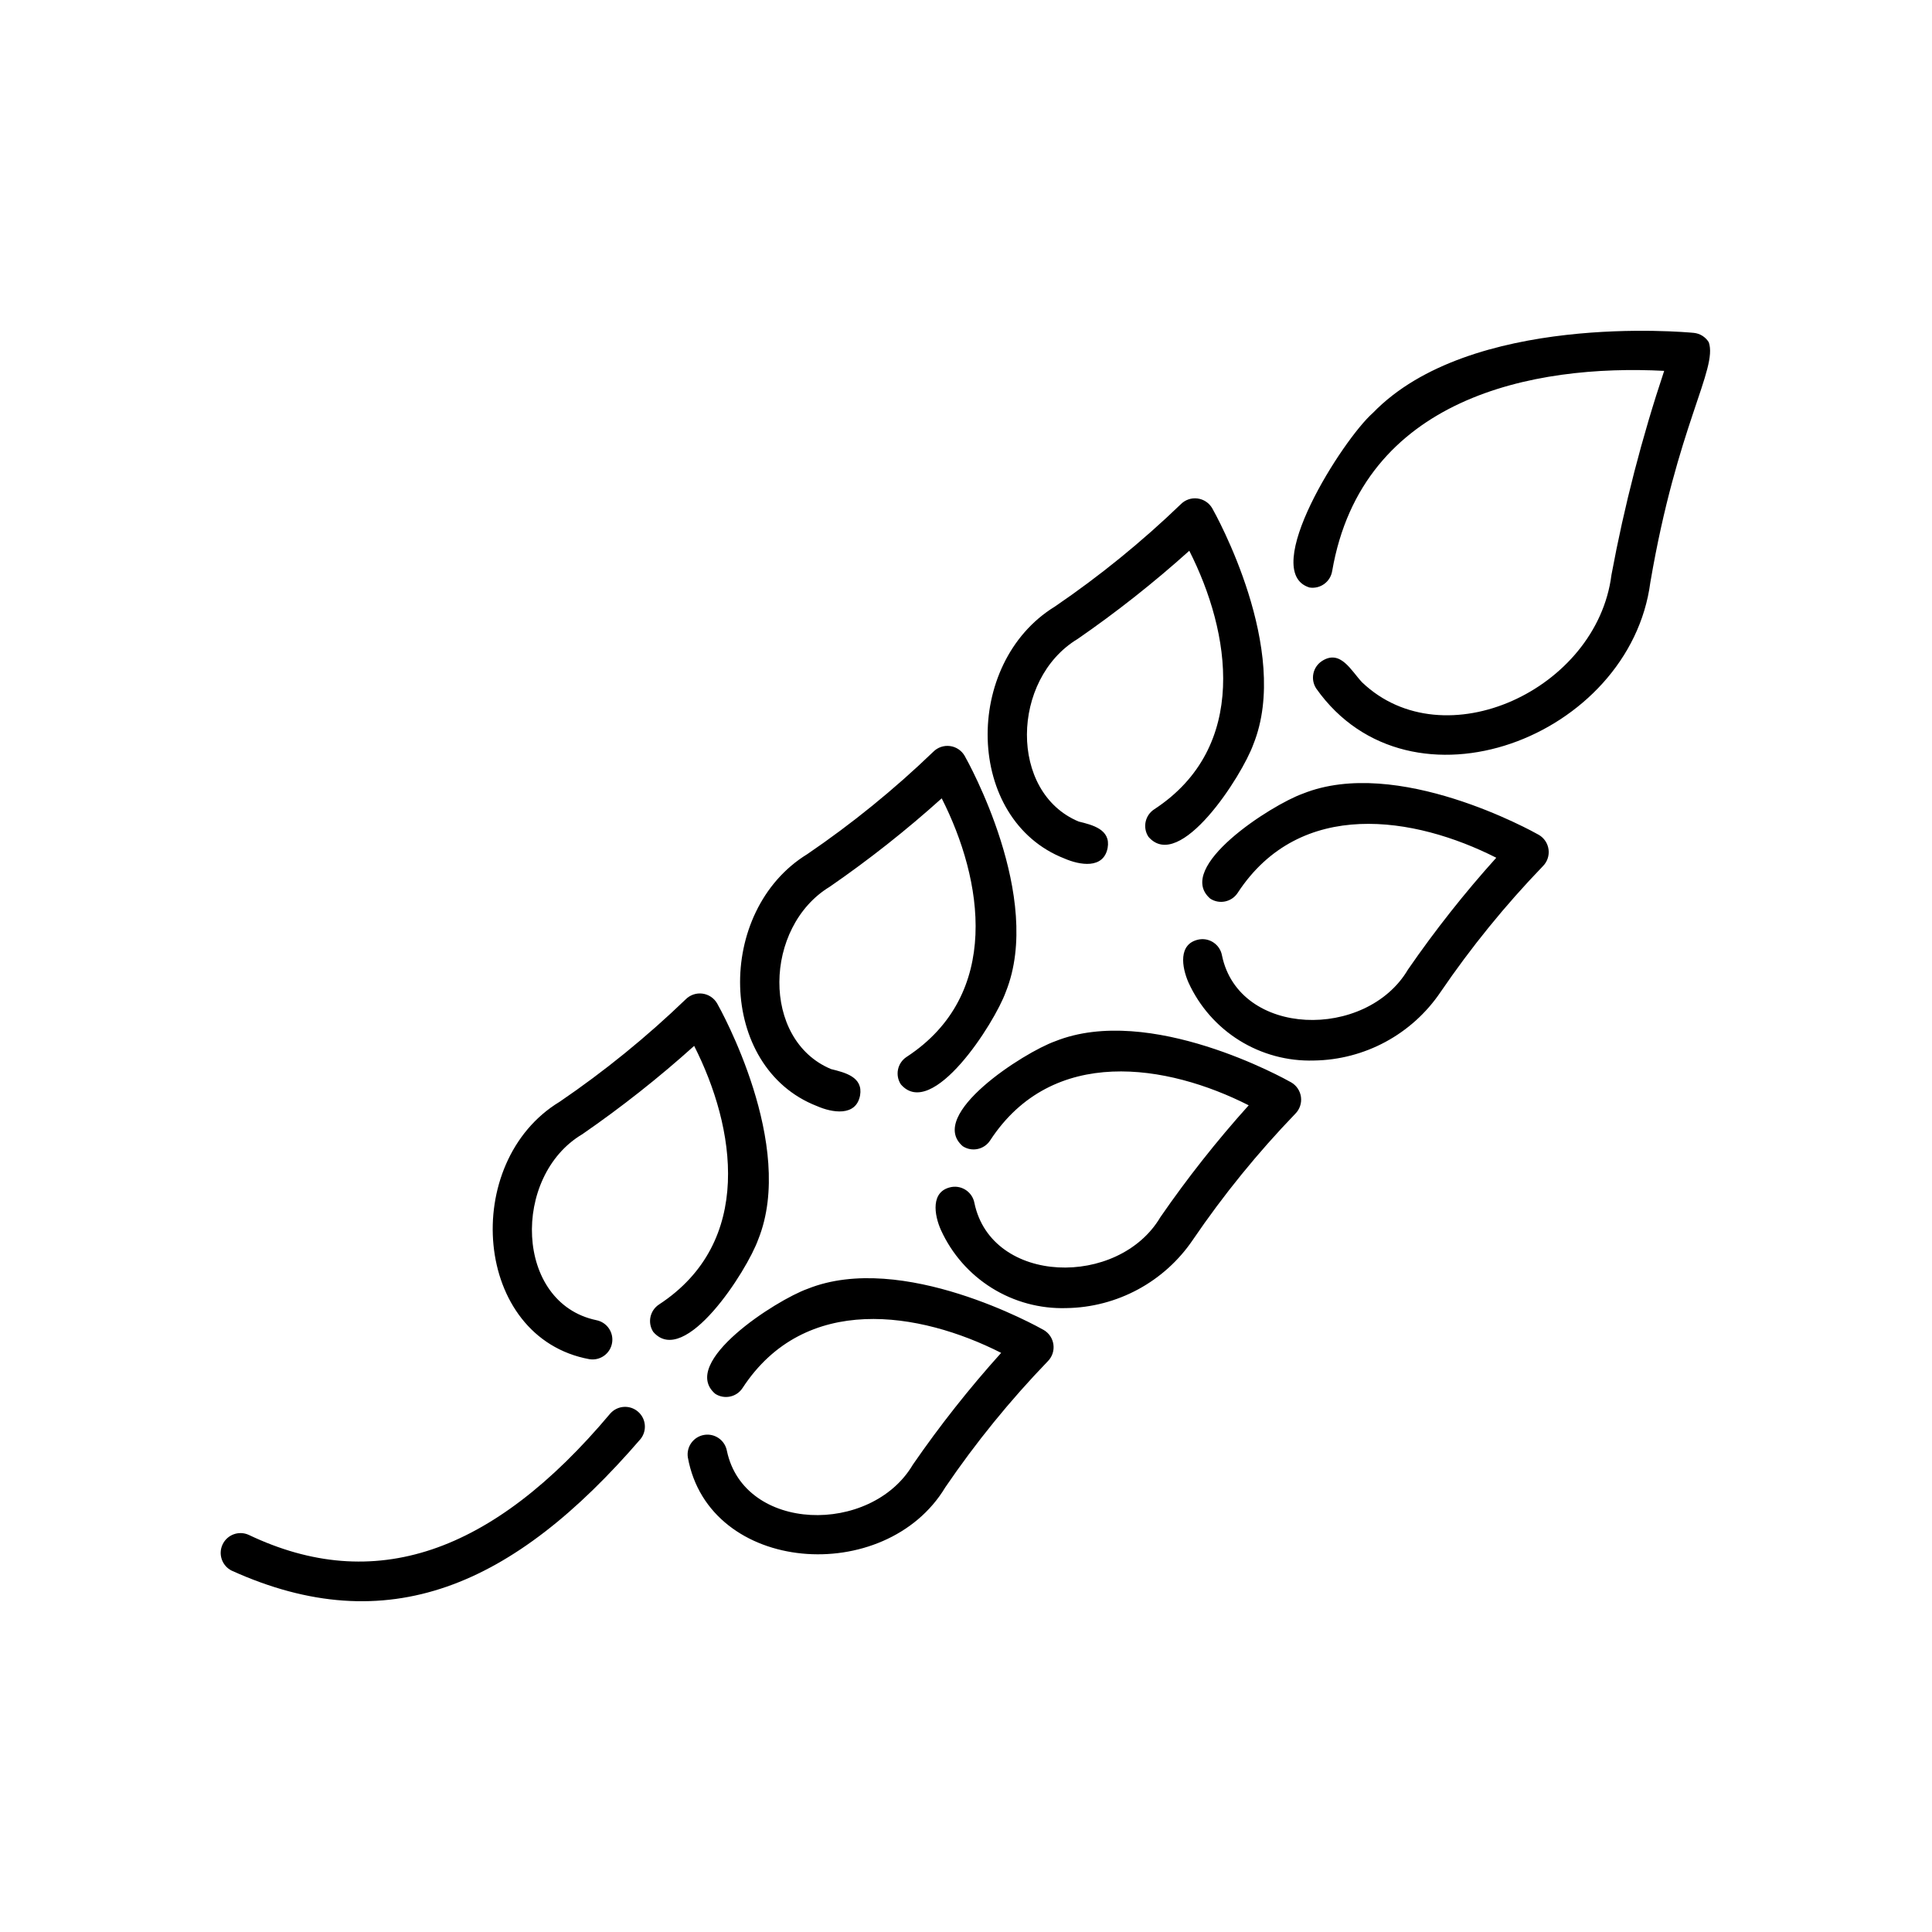 <?xml version="1.0" encoding="UTF-8"?>
<!-- Uploaded to: ICON Repo, www.iconrepo.com, Generator: ICON Repo Mixer Tools -->
<svg fill="#000000" width="800px" height="800px" version="1.1" viewBox="144 144 512 512" xmlns="http://www.w3.org/2000/svg">
 <path d="m581.36 298.32c-5.391 41.117-63.59 63.445-88.539 28.156l0.004 0.004c-1.602-2.418-0.941-5.676 1.473-7.277 4.938-3.238 7.773 2.566 10.68 5.633 21.711 20.688 62.227 1.918 66.074-28.48 3.406-18.324 8.074-36.391 13.973-54.074-34.586-1.805-80.031 6.938-87.984 53.055h-0.004c-0.461 2.863-3.152 4.812-6.016 4.356-13.496-4.172 8.82-39.242 16.801-46.258 25.758-26.621 82.637-21.453 85.043-21.223 1.641 0.16 3.113 1.078 3.977 2.484 2.434 7.016-8.398 22.117-15.48 63.625zm-29.578 66.914c-1.516-0.855-37.516-20.98-62.547-10.895-8.352 2.984-34.121 19.508-24.508 27.812 2.43 1.582 5.68 0.898 7.269-1.527 16.559-25.328 47.004-20.23 68.531-9.312-8.434 9.363-16.25 19.262-23.402 29.633-11.051 18.73-44.766 18.012-49.281-3.711-0.504-2.852-3.215-4.758-6.066-4.273-5.668 1.074-4.582 7.41-2.809 11.438v0.004c2.891 6.324 7.582 11.656 13.488 15.332 5.91 3.672 12.77 5.519 19.719 5.316 13.477-0.188 26.004-6.949 33.559-18.109 8.09-11.871 17.164-23.039 27.133-33.383 1.168-1.16 1.727-2.797 1.512-4.43-0.211-1.633-1.172-3.07-2.598-3.894zm-65.609 65.605c-1.508-0.855-37.441-20.949-62.547-10.891-8.352 2.981-34.121 19.52-24.488 27.812 2.426 1.582 5.676 0.895 7.258-1.531 16.531-25.316 47.008-20.23 68.52-9.312h0.004c-8.43 9.367-16.246 19.27-23.402 29.637-11.09 18.758-44.715 17.992-49.281-3.711-0.508-2.848-3.215-4.754-6.07-4.273-5.66 1.059-4.59 7.441-2.797 11.43 2.887 6.328 7.578 11.664 13.484 15.34 5.902 3.676 12.762 5.527 19.715 5.32 13.473-0.188 26.004-6.949 33.559-18.105 8.086-11.875 17.164-23.047 27.133-33.391 1.164-1.16 1.723-2.801 1.512-4.43-0.215-1.633-1.176-3.07-2.598-3.894zm-65.602 65.609c-1.508-0.855-37.453-20.973-62.555-10.895-8.352 2.981-34.121 19.52-24.488 27.812 1.164 0.762 2.586 1.027 3.945 0.738 1.363-0.285 2.555-1.102 3.312-2.269 16.539-25.32 47.004-20.223 68.531-9.309-8.434 9.367-16.254 19.266-23.41 29.641-11.078 18.727-44.707 17.996-49.273-3.68-0.523-2.812-3.199-4.688-6.023-4.219-2.82 0.469-4.746 3.109-4.328 5.941 5.574 31.004 52.363 34.332 68.234 7.945 8.086-11.875 17.168-23.039 27.141-33.383 1.168-1.16 1.727-2.797 1.512-4.43-0.211-1.629-1.172-3.07-2.598-3.894zm5.523-124.93c3.996 1.738 10.344 2.898 11.438-2.809 0.875-4.898-3.992-6.09-7.688-6.996-18.527-7.75-17.895-37.707-0.305-48.355v0.004c10.367-7.16 20.266-14.977 29.633-23.402 10.926 21.531 16.004 51.98-9.309 68.527-2.426 1.586-3.106 4.832-1.523 7.262 8.289 9.648 24.824-16.16 27.809-24.496 10.086-25.051-10.035-61.035-10.895-62.555l-0.004-0.004c-0.82-1.422-2.262-2.379-3.891-2.59-1.629-0.215-3.262 0.344-4.422 1.508-10.348 9.969-21.516 19.043-33.383 27.133-24.465 15.027-23.852 56.469 2.539 66.773zm-65.617 65.594c3.981 1.762 10.379 2.902 11.449-2.812 0.848-4.898-3.981-6.062-7.688-6.981-18.539-7.742-17.883-37.715-0.305-48.348h-0.004c10.371-7.156 20.266-14.973 29.633-23.402 10.934 21.551 16.012 51.977-9.309 68.527-2.426 1.586-3.109 4.836-1.527 7.262 8.289 9.641 24.816-16.148 27.82-24.496 10.078-25.062-10.043-61.039-10.906-62.559-0.82-1.422-2.262-2.383-3.891-2.594s-3.266 0.352-4.422 1.52c-10.348 9.965-21.516 19.039-33.387 27.125-24.441 15.008-23.852 56.484 2.535 66.758zm-15.539 35.352c10.078-25.051-10.035-61.035-10.895-62.555h-0.004c-0.824-1.422-2.262-2.379-3.891-2.59-1.629-0.211-3.262 0.348-4.422 1.508-10.348 9.969-21.52 19.047-33.395 27.141-26.402 15.969-23.031 62.582 7.902 68.242l0.004-0.004c2.824 0.434 5.477-1.473 5.965-4.289 0.492-2.816-1.359-5.504-4.164-6.055-21.719-4.555-22.453-38.18-3.719-49.281 10.371-7.16 20.273-14.977 29.641-23.406 10.93 21.57 16 51.969-9.309 68.527-2.426 1.582-3.113 4.832-1.535 7.262 8.309 9.613 24.828-16.137 27.82-24.496zm-39.207 46.129c-31.395 37.418-62.75 47.93-95.836 32.156h-0.004c-2.606-1.172-5.672-0.047-6.898 2.535-1.227 2.578-0.164 5.668 2.391 6.949 41.27 18.68 74.629 4.289 108.38-34.891 1.766-2.227 1.441-5.457-0.738-7.281-2.176-1.828-5.41-1.59-7.297 0.535z"/>
</svg>